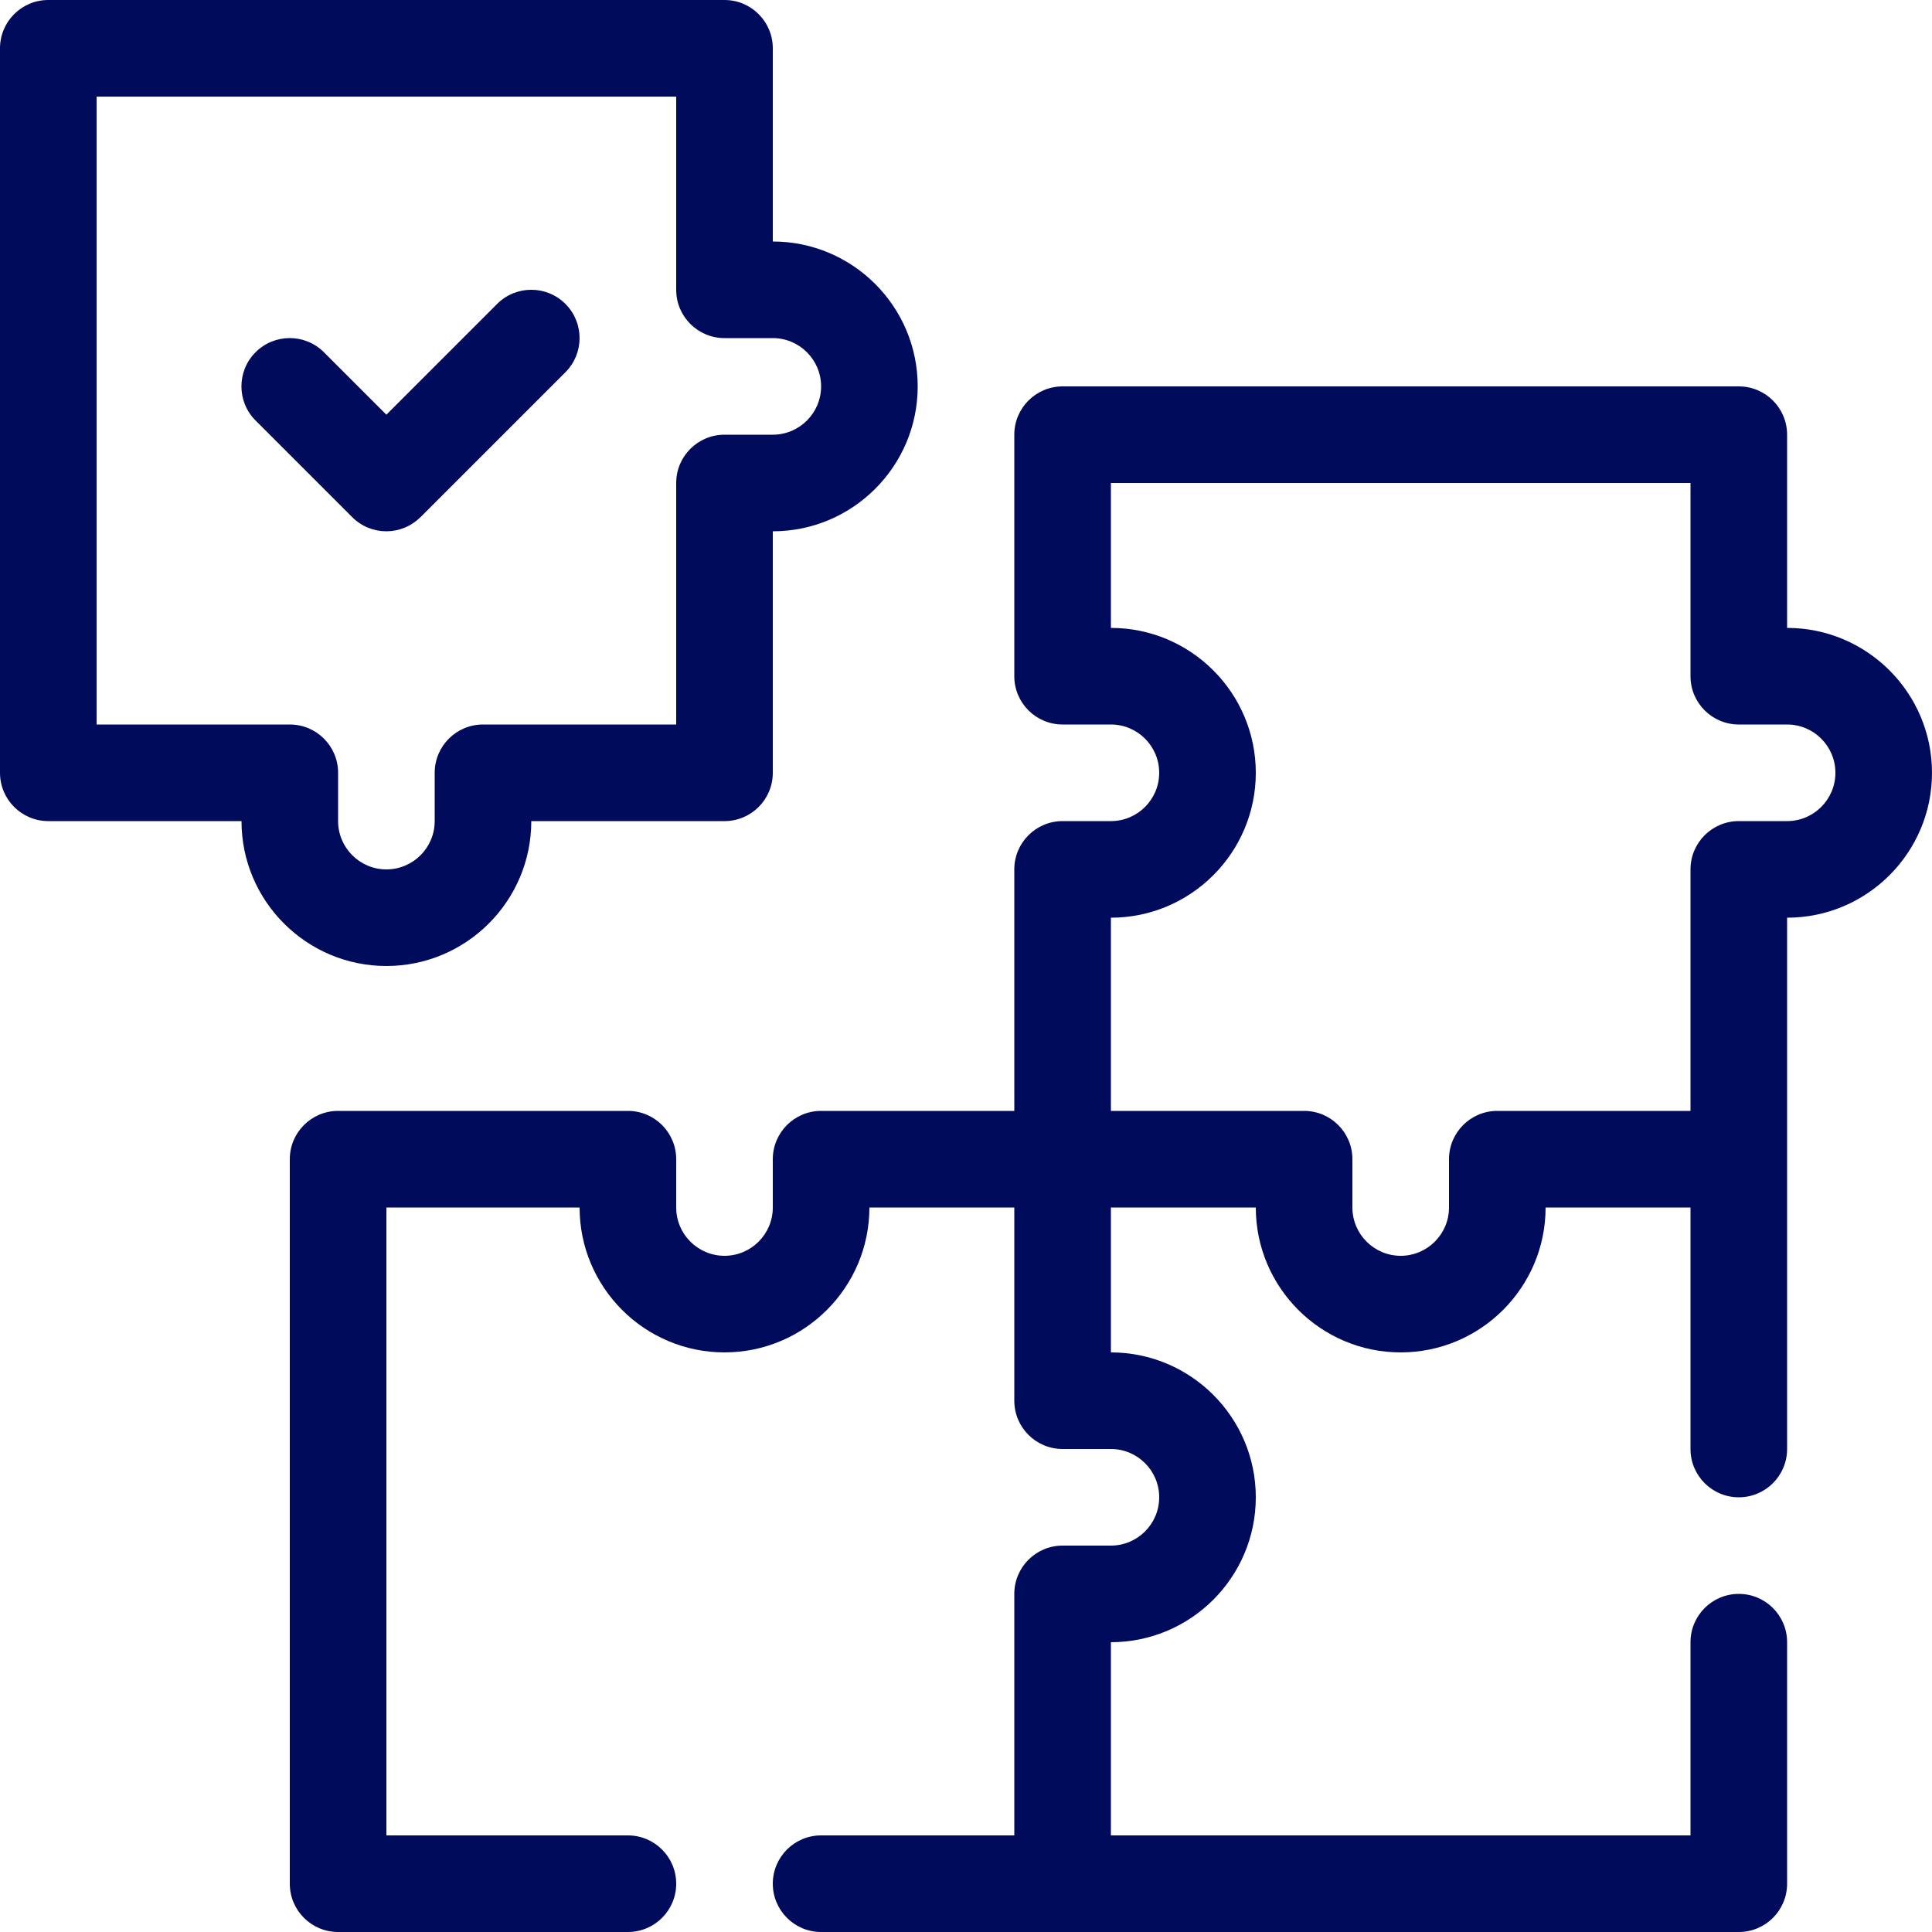 <?xml version="1.0" encoding="UTF-8"?>
<svg xmlns="http://www.w3.org/2000/svg" id="a" viewBox="0 0 420 420">
  <defs>
    <style>.b{fill:#000b5c;}</style>
  </defs>
  <path class="b" d="M115.5,178.5h42c5.8,0,10.5-4.7,10.5-10.5v-52.5c17.37,0,31.5-14.13,31.5-31.5s-14.13-31.5-31.5-31.5V10.5c0-5.8-4.7-10.5-10.5-10.5H10.5C4.7,0,0,4.7,0,10.5V168c0,5.8,4.7,10.5,10.5,10.5H52.5c0,17.37,14.13,31.5,31.5,31.5s31.5-14.13,31.5-31.5Zm-42,0v-10.5c0-5.8-4.7-10.5-10.5-10.5H21V21h126V63c0,5.8,4.7,10.5,10.5,10.5h10.5c5.79,0,10.5,4.71,10.5,10.5s-4.71,10.5-10.5,10.5h-10.5c-5.8,0-10.5,4.7-10.5,10.5v52.5h-42c-5.8,0-10.5,4.7-10.5,10.5v10.5c0,5.79-4.71,10.5-10.5,10.5s-10.5-4.71-10.5-10.5Z"></path>
  <path class="b" d="M388.5,136.5v-42c0-5.8-4.7-10.5-10.5-10.5H231c-5.8,0-10.5,4.7-10.5,10.5v52.5c0,5.8,4.7,10.5,10.5,10.5h10.5c5.79,0,10.5,4.71,10.5,10.5s-4.71,10.5-10.5,10.5h-10.5c-5.8,0-10.5,4.7-10.5,10.5v52.5h-42c-5.8,0-10.5,4.7-10.5,10.5v10.5c0,5.79-4.71,10.5-10.5,10.5s-10.5-4.71-10.5-10.5v-10.5c0-5.8-4.7-10.5-10.5-10.5h-63c-5.8,0-10.5,4.7-10.5,10.5v157.5c0,5.8,4.7,10.5,10.5,10.5h63c5.8,0,10.5-4.7,10.5-10.5s-4.7-10.5-10.5-10.5h-52.5v-136.5h42c0,17.37,14.13,31.5,31.5,31.5s31.5-14.13,31.5-31.5h31.5v42c0,5.8,4.7,10.5,10.5,10.5h10.5c5.79,0,10.5,4.71,10.5,10.5s-4.71,10.5-10.5,10.5h-10.5c-5.8,0-10.5,4.7-10.5,10.5v52.5h-42c-5.8,0-10.5,4.7-10.5,10.5s4.7,10.5,10.5,10.5h199.5c5.8,0,10.5-4.7,10.5-10.5v-52.5c0-5.8-4.7-10.5-10.5-10.5s-10.5,4.7-10.5,10.5v42h-126v-42c17.37,0,31.5-14.13,31.5-31.5s-14.13-31.5-31.5-31.5v-31.5h31.5c0,17.37,14.13,31.5,31.5,31.5s31.5-14.13,31.5-31.5h31.5v52.5c0,5.8,4.7,10.5,10.5,10.5s10.5-4.7,10.5-10.5v-115.5c17.37,0,31.5-14.13,31.5-31.5s-14.13-31.5-31.5-31.5Zm0,42h-10.5c-5.8,0-10.5,4.7-10.5,10.5v52.5h-42c-5.8,0-10.5,4.7-10.5,10.5v10.5c0,5.79-4.71,10.5-10.5,10.5s-10.5-4.71-10.5-10.5v-10.5c0-5.8-4.7-10.5-10.5-10.5h-42v-42c17.37,0,31.5-14.13,31.5-31.5s-14.13-31.5-31.5-31.5v-31.5h126v42c0,5.8,4.7,10.5,10.5,10.5h10.5c5.79,0,10.5,4.71,10.5,10.5s-4.71,10.5-10.5,10.5Z"></path>
  <path class="b" d="M91.42,112.42l31.5-31.5c4.1-4.1,4.1-10.75,0-14.85-4.1-4.1-10.75-4.1-14.85,0l-24.08,24.08-13.58-13.58c-4.1-4.1-10.75-4.1-14.85,0-4.1,4.1-4.1,10.75,0,14.85l21,21c2.05,2.05,4.74,3.08,7.42,3.08s5.37-1.03,7.42-3.08Z"></path>
</svg>
